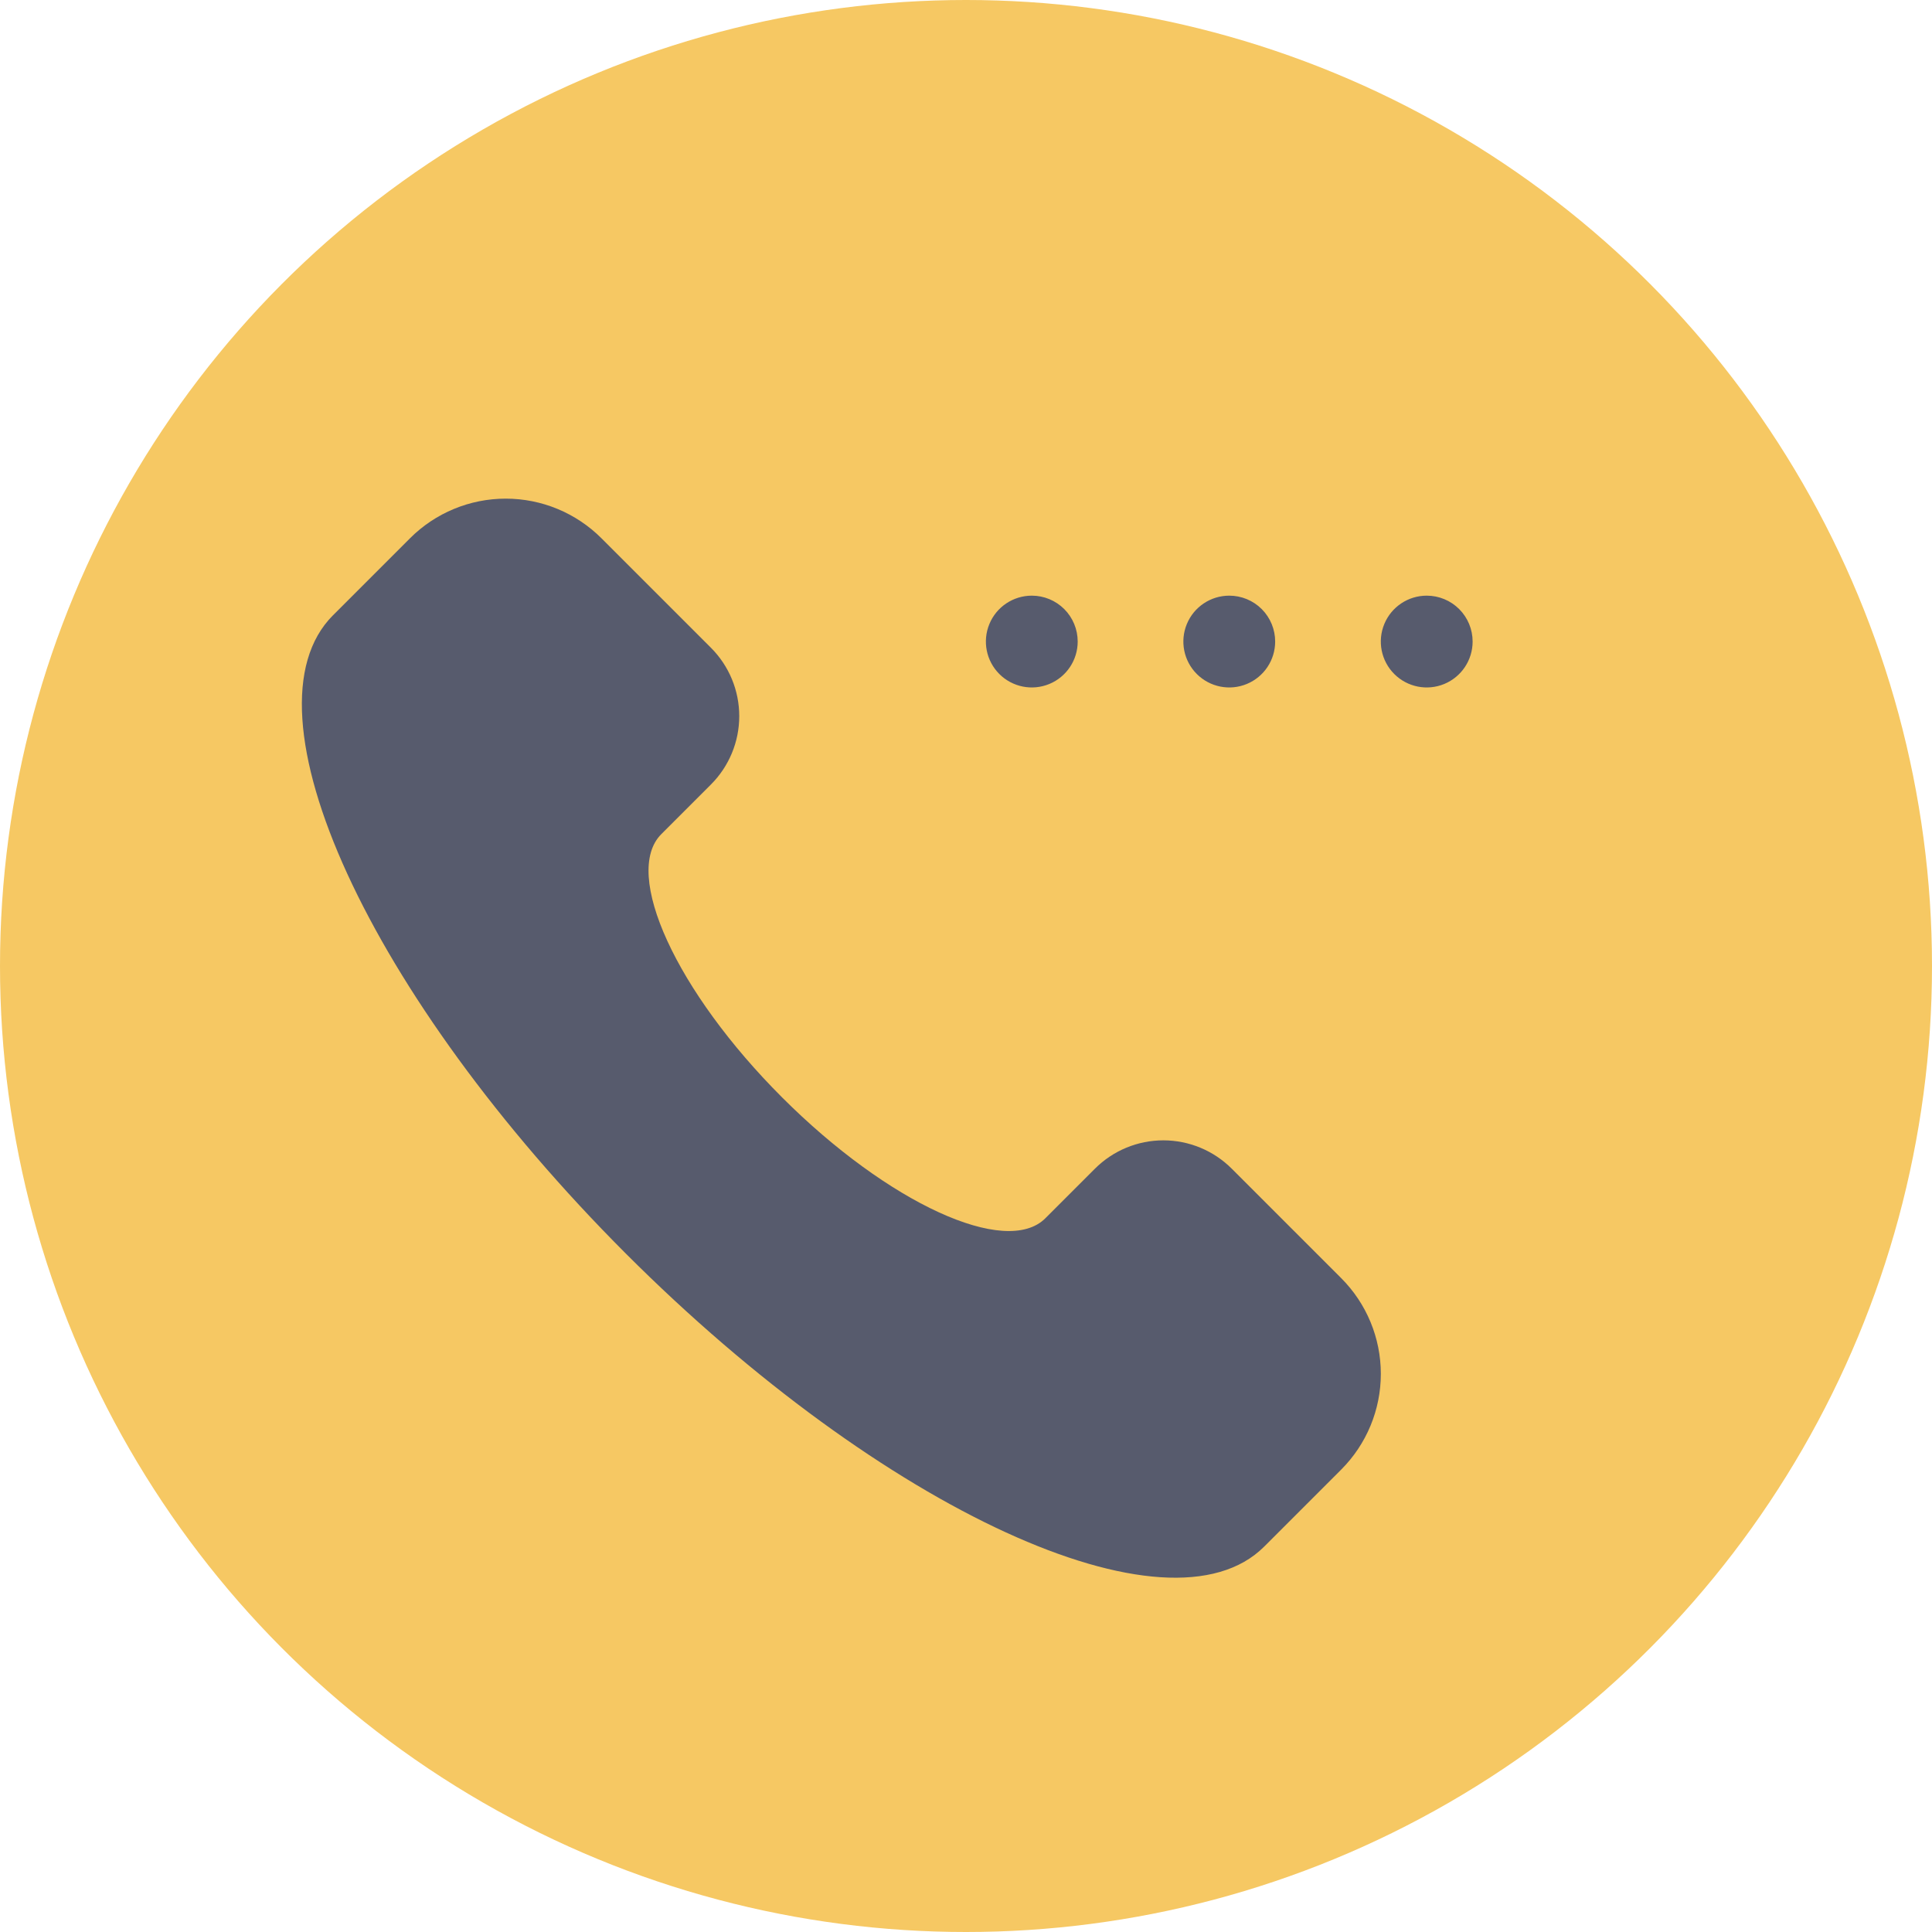 <?xml version="1.0" encoding="UTF-8" standalone="no"?>
<!-- Generator: Gravit.io -->
<svg xmlns="http://www.w3.org/2000/svg" xmlns:xlink="http://www.w3.org/1999/xlink" style="isolation:isolate" viewBox="0 0 512 512" width="512pt" height="512pt"><defs><clipPath id="_clipPath_DMpPfbYSDttz7wEHQluE6P68szbOzEiO"><rect width="512" height="512"/></clipPath></defs><g clip-path="url(#_clipPath_DMpPfbYSDttz7wEHQluE6P68szbOzEiO)"><g><circle vector-effect="non-scaling-stroke" cx="256" cy="256" r="256" fill="rgb(246,200,99)"/></g><g><path d=" M 207.268 290.828 C 235.324 318.884 266.632 333.256 277.036 322.848 L 290.172 309.712 C 294.979 304.904 301.499 302.203 308.298 302.203 C 315.097 302.203 321.617 304.904 326.424 309.712 L 355.424 338.712 C 362.155 345.442 365.936 354.57 365.936 364.088 C 365.936 373.606 362.155 382.734 355.424 389.464 L 335.024 409.864 C 309.752 435.136 234.02 400.38 165.868 332.228 C 131.808 298.136 106.08 262.168 92.032 231.556 C 77.984 200.944 75.6 175.696 88.248 163.056 L 108.648 142.656 C 115.378 135.925 124.506 132.144 134.024 132.144 C 143.542 132.144 152.67 135.925 159.4 142.656 L 188.4 171.656 C 193.208 176.463 195.909 182.983 195.909 189.782 C 195.909 196.581 193.208 203.101 188.4 207.908 L 175.264 221.044 C 164.844 231.464 179.2 262.768 207.268 290.828 L 207.268 290.828 Z " fill="rgb(87,91,109)"/><g><path d=" M 285.6 170.02 C 285.6 174.94 282.636 179.375 278.091 181.258 C 273.546 183.141 268.314 182.1 264.835 178.621 C 261.356 175.142 260.315 169.91 262.198 165.365 C 264.081 160.82 268.516 157.856 273.436 157.856 C 276.663 157.854 279.758 159.135 282.04 161.416 C 284.321 163.698 285.602 166.793 285.6 170.02 Z " fill="rgb(87,91,109)"/><path d=" M 337.932 170.02 C 337.932 174.94 334.968 179.375 330.423 181.258 C 325.878 183.141 320.646 182.1 317.167 178.621 C 313.688 175.142 312.647 169.91 314.53 165.365 C 316.413 160.82 320.848 157.856 325.768 157.856 C 328.995 157.854 332.09 159.135 334.372 161.416 C 336.653 163.698 337.934 166.793 337.932 170.02 Z " fill="rgb(87,91,109)"/><path d=" M 390.26 170.02 C 390.26 174.94 387.296 179.375 382.751 181.258 C 378.206 183.141 372.974 182.1 369.495 178.621 C 366.016 175.142 364.975 169.91 366.858 165.365 C 368.741 160.82 373.176 157.856 378.096 157.856 C 381.323 157.854 384.418 159.135 386.7 161.416 C 388.981 163.698 390.262 166.793 390.26 170.02 Z " fill="rgb(87,91,109)"/></g></g></g></svg>
